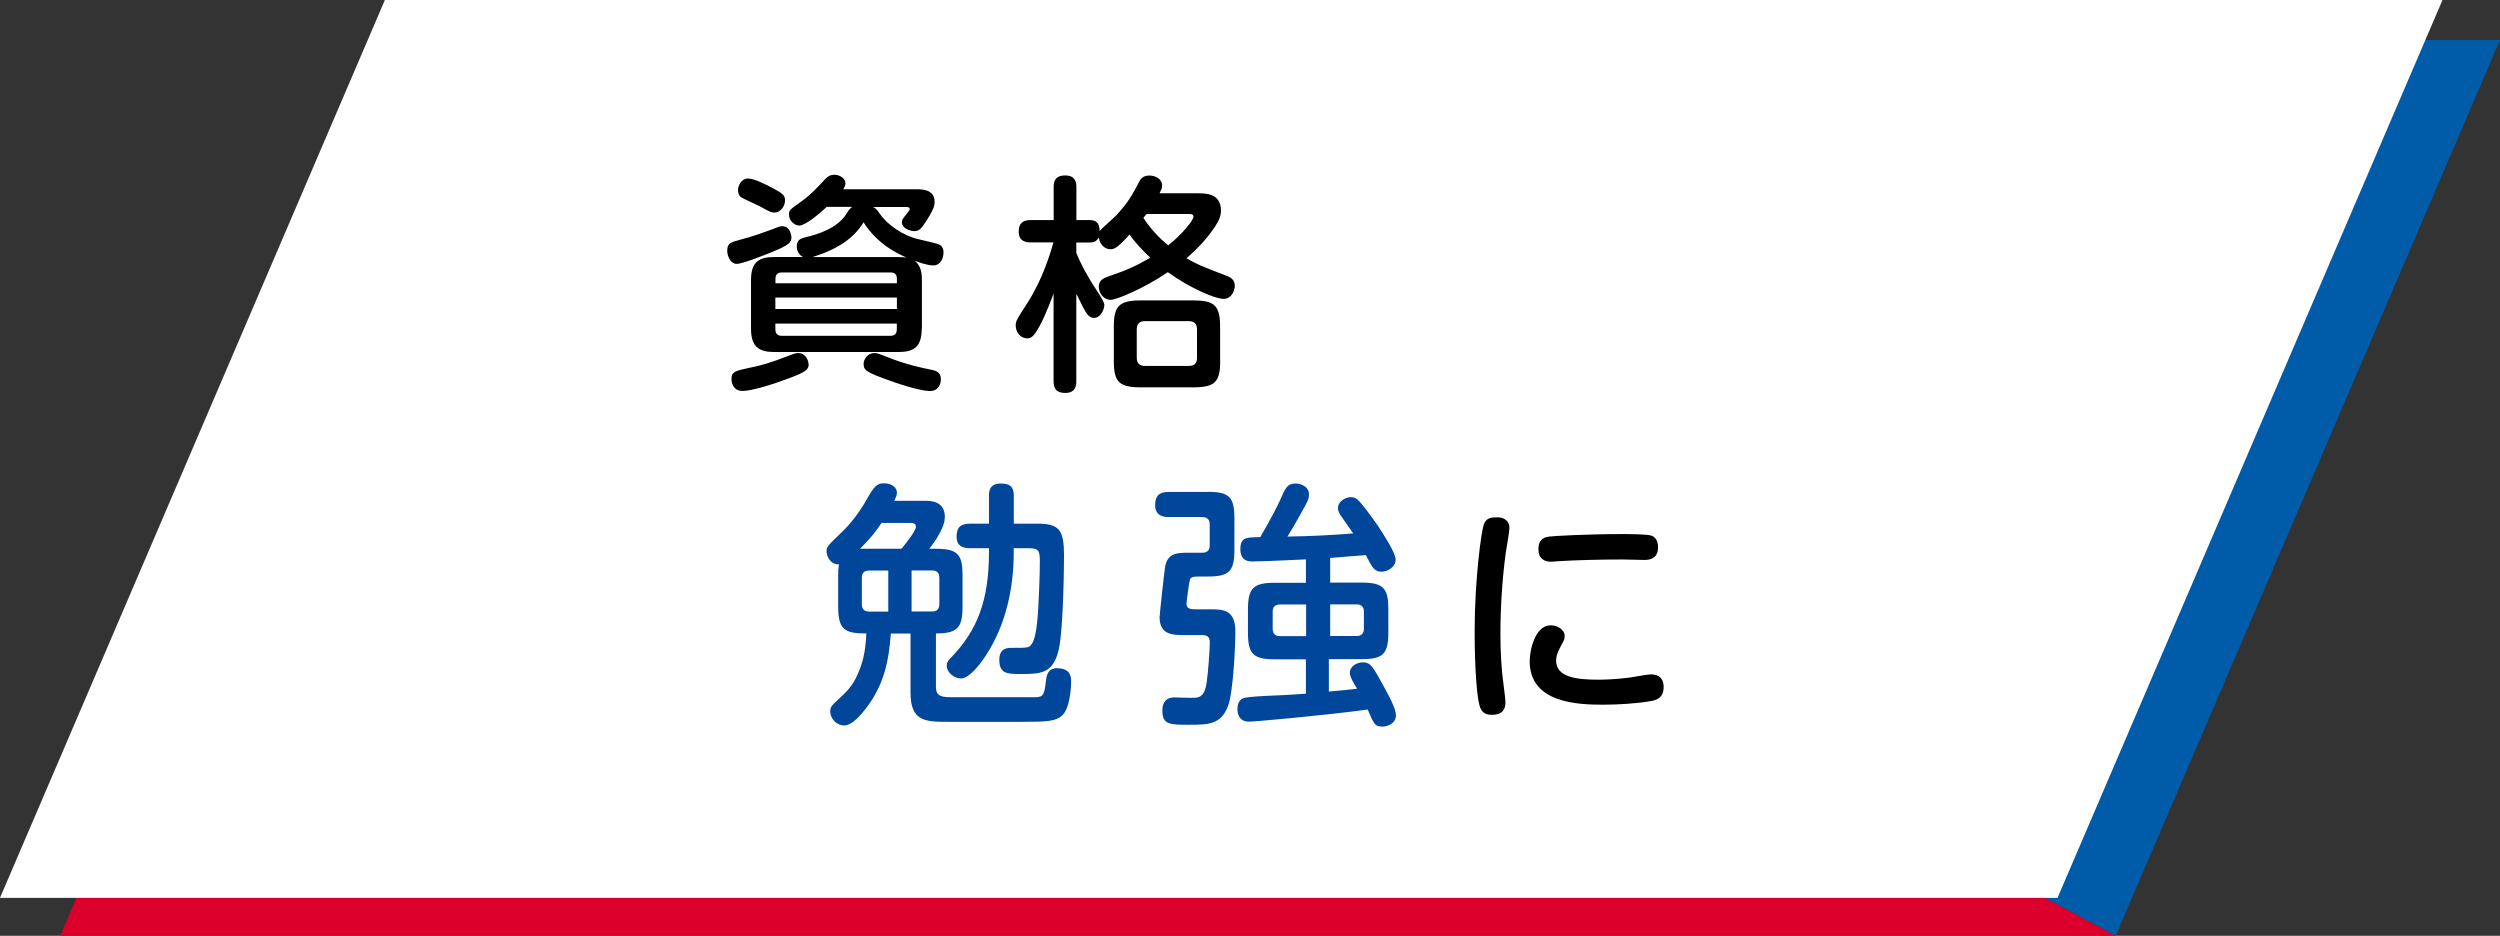 <?xml version="1.0" encoding="UTF-8"?><svg id="_レイヤー_2" xmlns="http://www.w3.org/2000/svg" viewBox="0 0 263.91 98.79"><rect x="0" y="0" width="263.91" height="98.79" fill="#333333" stroke="none"/><defs><style>.cls-1,.cls-2,.cls-3,.cls-4,.cls-5{stroke-width:0px;}.cls-2{fill:#db002b;}.cls-3{fill:#fff;}.cls-4{fill:#00469b;}.cls-5{fill:#005ba9;}</style></defs><g id="_変更箇所"><polyline class="cls-5" points="223.34 98.79 263.91 4.22 46.93 4.22"/><polyline class="cls-2" points="46.93 4.22 6.36 98.79 223.34 98.79"/><polygon class="cls-3" points="257.84 0 40.63 0 0 94.78 217.2 94.78 257.84 0"/><path class="cls-1" d="m81.39,26.65c-.8.32-3.04,1.21-3.62,1.21s-1-.73-1-1.38c0-.8.34-.9,1.43-1.19,1.34-.36,2.16-.66,2.87-.92,1.19-.44,1.24-.49,1.48-.49.87,0,.97.92,1,1.14,0,.61-.32.88-2.16,1.63Zm3.98,11.78c0,.58-.29.83-2.02,1.48-1.87.71-4.03,1.36-4.96,1.36-1.04,0-1.17-.95-1.17-1.24,0-.8.34-.88,2.16-1.26.97-.19,2.09-.53,3.4-1.04.95-.36,1.17-.46,1.48-.46.83,0,1.09.83,1.09,1.17Zm-6.36-19.58c.61,0,1.92.66,2.62,1.04,1,.53,1.24.75,1.24,1.24,0,.73-.53,1.31-1.12,1.31-.34,0-.46-.07-1.58-.68-.29-.15-1.63-.75-1.87-.9-.15-.1-.39-.24-.39-.83,0-.39.32-1.19,1.09-1.19Zm18.29,15.86c0,1.9-.83,2.45-2.45,2.45h-13.12c-1.6,0-2.45-.54-2.45-2.45v-5.15c0-1.92.85-2.43,2.45-2.43h3.04c-.51-.24-.66-.78-.66-1.12,0-.63.34-.83.95-.97,1.34-.32,3.33-.95,4.28-2.45.34-.54.39-.58.63-.75h-2.7c-.7.66-2.23,1.97-2.89,1.97-.49,0-1.09-.49-1.09-1.14,0-.49.05-.51,1.34-1.43.95-.68,1.72-1.51,2.43-2.28.24-.27.51-.51,1.02-.51.61,0,1.17.41,1.17.9,0,.24-.15.49-.24.63h7.75c.53,0,1.9,0,1.9,1.31,0,.32,0,.68-.85,1.99-.51.8-.75,1.12-1.29,1.12-.29,0-1.31-.22-1.31-.92,0-.27.07-.36.36-.73.41-.51.46-.56.46-.68,0-.22-.24-.22-.44-.22h-3.43c.34.19.36.22.73.73.75,1.12,2.45,2.31,4.06,2.67.27.07,1.9.44,2.02.49.27.1.63.27.63.92,0,.56-.29,1.36-1.09,1.36-.58,0-1.51-.32-1.94-.49.68.54.75,1.38.75,2.04v5.15Zm-2.62-4.81v-.46c0-.44-.19-.68-.68-.68h-11.44c-.46,0-.7.22-.7.68v.46h12.83Zm-12.83,1.51v1.21h12.83v-1.21h-12.83Zm0,2.75v.61c0,.53.32.68.7.68h11.44c.44,0,.68-.2.68-.68v-.61h-12.83Zm13-7.02c.24,0,.51,0,.85.05-.78-.34-3.01-1.31-4.54-3.72-.61,1.02-1.51,1.82-2.43,2.38-1.36.83-2.75,1.21-2.96,1.29h9.08Zm-2.57,10.13c.34,0,.36.02,1.87.61,1.68.63,3.01.92,4.25,1.17.8.15.92.58.92,1.02,0,.32-.15,1.21-1.17,1.21s-3.47-.8-4.96-1.36c-1.92-.73-2.02-.92-2.02-1.55,0-.36.36-1.09,1.09-1.09Z"/><path class="cls-1" d="m126.53,20.41c.73,0,2.36,0,2.36,1.82,0,.49-.15.97-.63,1.7-.83,1.24-1.87,2.36-3.01,3.33,1.07.63,1.48.8,4.32,1.89.51.19.78.53.78,1.02,0,.39-.27,1.38-1.19,1.38s-3.67-1.21-5.88-2.82c-2.58,1.77-5.47,2.92-6,2.92-.9,0-1.29-.85-1.29-1.38,0-.68.49-.9.97-1.07,1.99-.68,2.96-1.12,4.47-1.99-.97-.92-1.6-1.63-2.19-2.45-1.24,1.38-1.6,1.55-2.02,1.55-.61,0-1.12-.51-1.24-1.24-.24.49-.63.53-1.02.53h-1.34v1.09c.36.95,1.14,2.45,2.04,3.79q.92,1.38.92,1.7c0,.54-.44,1.38-1.09,1.38-.51,0-.78-.41-1.19-1.19-.17-.32-.58-1.14-.68-1.36v9.23c0,.34-.02,1.24-1.14,1.24-.87,0-1.26-.34-1.26-1.24v-9.26c-.1.29-.87,2.36-1.48,3.45-.58,1.04-.85,1.29-1.31,1.29-.66,0-1.21-.61-1.21-1.36,0-.46.12-.66,1.24-2.38,1.65-2.58,2.43-5.3,2.75-6.39h-2.38c-.32,0-1.29,0-1.29-1.12,0-.92.44-1.24,1.29-1.24h2.4v-3.47c0-.44.05-1.24,1.21-1.24,1.04,0,1.19.66,1.19,1.24v3.47h1.34c.7,0,1.09.24,1.12,1.17.24-.34,1.58-1.46,1.8-1.72,1.26-1.41,1.58-1.99,2.38-3.52.15-.29.41-.63,1.07-.63.53,0,1.34.29,1.34,1.07,0,.27-.12.49-.27.8h4.13Zm2.28,17.71c0,2.23-.58,2.77-2.87,2.77h-5.47c-2.31,0-2.89-.54-2.89-2.77v-3.64c0-2.16.53-2.77,2.89-2.77h5.39c2.26,0,2.94.44,2.94,2.77v3.64Zm-2.45-3.35c0-.56-.27-.87-.87-.87h-4.62c-.61,0-.87.32-.87.87v2.99c0,.61.32.87.87.87h4.62c.61,0,.87-.29.87-.87v-2.99Zm-5.34-12.17c-.12.17-.15.19-.32.41.73,1.09,1.6,2.06,2.62,2.89,1.51-1.19,2.67-2.65,2.67-3.04,0-.1-.07-.27-.39-.27h-4.59Z"/><path class="cls-4" d="m98.77,57.93c2.35,0,2.84.6,2.84,2.82v3.28c0,2.19-.49,2.84-2.81,2.84v5.66c0,1.07.79,1.07,1.78,1.07h8.69c.93,0,.98-.33,1.15-1.8.08-.57.22-1.26,1.17-1.26,1.48,0,1.48,1.01,1.48,1.39,0,.98-.19,2.76-.85,3.5-.68.74-1.72.77-4.43.77h-7.6c-2.46,0-4.07,0-4.07-3.06v-6.26h-2.08c-.22,2.95-.71,5.36-2.6,7.87-.63.82-1.53,1.83-2.32,1.83-.9,0-1.48-.82-1.48-1.48,0-.33.08-.52.38-.82,1.42-1.31,1.91-1.78,2.46-2.98.6-1.29.87-2.43.98-4.43-2.27,0-2.98-.36-2.98-2.84v-3.28c0-.3,0-.63.08-1.18-.9.05-1.31-.85-1.31-1.39,0-.46.16-.6,1.61-2,.85-.79,1.94-2.19,2.62-3.44.82-1.45,1.12-1.72,1.83-1.72.79,0,1.37.41,1.37.98,0,.27-.08.44-.27.87h3.33c.41,0,2,0,2,1.67,0,.6-.22,1.15-.55,1.75-.3.57-.68,1.12-1.09,1.64h.66Zm-2.08-2.32c0-.41-.41-.41-.6-.41h-3.03c-.66.98-1.01,1.45-2.27,2.73h4.37c.41-.49,1.53-1.89,1.53-2.32Zm-2.92,8.94v-4.32h-2.02c-.46,0-.77.19-.77.77v2.79c0,.52.27.77.77.77h2.02Zm2.46,0h2.16c.44,0,.77-.19.77-.77v-2.79c0-.55-.3-.77-.77-.77h-2.16v4.32Zm8.17-12.22c0-.36,0-1.29,1.23-1.29,1.01,0,1.39.36,1.39,1.29v2.95h2.51c2.3,0,2.79.68,2.79,3.33,0,.52-.03,7.68-.57,10.03-.6,2.51-1.97,2.51-3.99,2.51-1.39,0-2.27,0-2.27-1.5,0-1.26.9-1.26,1.31-1.26,1.78,0,1.83,0,2.13-.44.49-.68.6-2.73.68-3.88.03-.68.16-3.14.16-4.75,0-1.2-.11-1.45-1.23-1.45h-1.53v.46c0,3.83-.85,7.68-2.95,10.88-.55.85-1.72,2.41-2.62,2.41-.71,0-1.5-.63-1.5-1.34,0-.38.19-.6.52-.93,2.65-2.76,3.94-5.88,3.94-11.07v-.41h-2c-.36,0-1.42,0-1.42-1.2,0-.93.35-1.39,1.42-1.39h2v-2.95Z"/><path class="cls-4" d="m127.5,51.92c2.27,0,2.81.55,2.81,2.81v3.31c0,2.3-.57,2.82-2.84,2.82h-1.01c-.46,0-.77.05-.85.35-.08.22-.36,2.32-.36,2.54,0,.49.41.57.9.57h1.75c1.31,0,2.51.14,2.51,2.32,0,1.53-.22,6.42-.77,7.87-.74,2-2.13,2-4.13,2s-2.81,0-2.81-1.5c0-.93.46-1.39,1.26-1.39.35,0,1.97.08,2.3.03.82-.11.98-.79,1.12-1.61.14-.85.33-3.53.33-4.18,0-.49-.11-.82-.82-.82h-1.8c-1.28,0-2.68,0-2.68-1.89,0-.22.52-5.11.6-5.41.3-1.39,1.31-1.39,2.51-1.39h1.39c.6,0,.79-.33.79-.76v-2.24c0-.38-.16-.77-.79-.77h-3.55c-.33,0-1.42,0-1.42-1.26,0-.98.44-1.39,1.42-1.39h4.13Zm10.38,7.13c-3.44.16-4.95.22-5.68.22-.38,0-1.26-.03-1.26-1.31s.68-1.23,2.1-1.26c1.18-2.02,1.86-3.39,2.08-3.88.55-1.28.77-1.78,1.64-1.78.55,0,1.42.3,1.42,1.15,0,.38-.11.66-.25.9-.16.33-1.31,2.43-2.02,3.55,2.35-.03,4.56-.14,6.94-.33-.16-.25-1.01-1.45-1.2-1.72-.19-.27-.41-.6-.41-.93,0-.77.82-1.18,1.37-1.18.3,0,.52.11.68.25.38.3,1.39,1.64,2.21,2.84.55.85,1.83,2.79,1.83,3.5,0,.76-.79,1.28-1.5,1.28s-.98-.41-1.64-1.75c-.77.05-3.2.25-3.77.3v2.6h3.33c2.3,0,2.81.6,2.81,2.84v2.4c0,2.3-.55,2.84-2.81,2.84h-3.47v3.42c1.72-.14,1.8-.16,2.98-.3-.05-.08-.08-.16-.19-.3-.57-.96-.57-1.2-.57-1.39,0-.74.82-1.09,1.37-1.09.63,0,.93.25,1.58,1.42,1.2,2.13,1.91,3.44,1.91,4.18,0,.9-.98,1.18-1.39,1.18-.82,0-.9-.19-1.59-1.8-4.37.6-11.92,1.28-12.52,1.28-1.15,0-1.23-.98-1.23-1.34,0-.19.03-.88.57-1.12.41-.19,2.71-.27,3.33-.3,1.12-.03,2.73-.16,3.33-.19v-3.63h-3.28c-2.3,0-2.84-.57-2.84-2.84v-2.4c0-2.27.55-2.84,2.84-2.84h3.28v-2.46Zm0,8.09v-3.33h-2.76c-.68,0-.77.44-.77.77v1.78c0,.49.22.79.77.79h2.76Zm2.54,0h2.79c.46,0,.77-.22.77-.79v-1.78c0-.49-.25-.77-.77-.77h-2.79v3.33Z"/><path class="cls-1" d="m159.34,55.76c0,.41-.34,2.24-.39,2.62-.39,2.89-.56,5.98-.56,8.53,0,1.89.1,3.79.36,5.61.05.39.17,1.31.17,1.63,0,.66-.27,1.31-1.43,1.31-.66,0-1.12-.24-1.31-1-.32-1.19-.51-4.37-.51-7.8,0-5.51.7-10.47.95-11.25.27-.8.85-.8,1.53-.8.12,0,1.19.05,1.19,1.14Zm14.96,18.24c-1.38.27-3.62.39-5,.39-2.65,0-7.82-.12-7.82-4.59,0-1.19.58-3.79,2.21-3.79.7,0,1.48.44,1.48,1.12,0,.32,0,.34-.49,1.24-.29.56-.41.97-.41,1.36,0,1.77,2.14,2.02,4.47,2.02.36,0,1.77-.02,3.28-.22.36-.05,1.92-.34,2.24-.34.56,0,1.34.17,1.36,1.31,0,.75-.24,1.31-1.31,1.51Zm-.7-14.89c-.36,0-1.97-.05-2.31-.05-2.36,0-5.05.07-6.9.19-.27.02-.51.05-.63.05-.73,0-1.36-.32-1.36-1.34,0-1.14.78-1.26,1.07-1.31.46-.07,4.08-.27,7.68-.27.66,0,2.62,0,3.13.15.36.1.75.44.75,1.24,0,1.21-.88,1.34-1.43,1.34Z"/></g></svg>